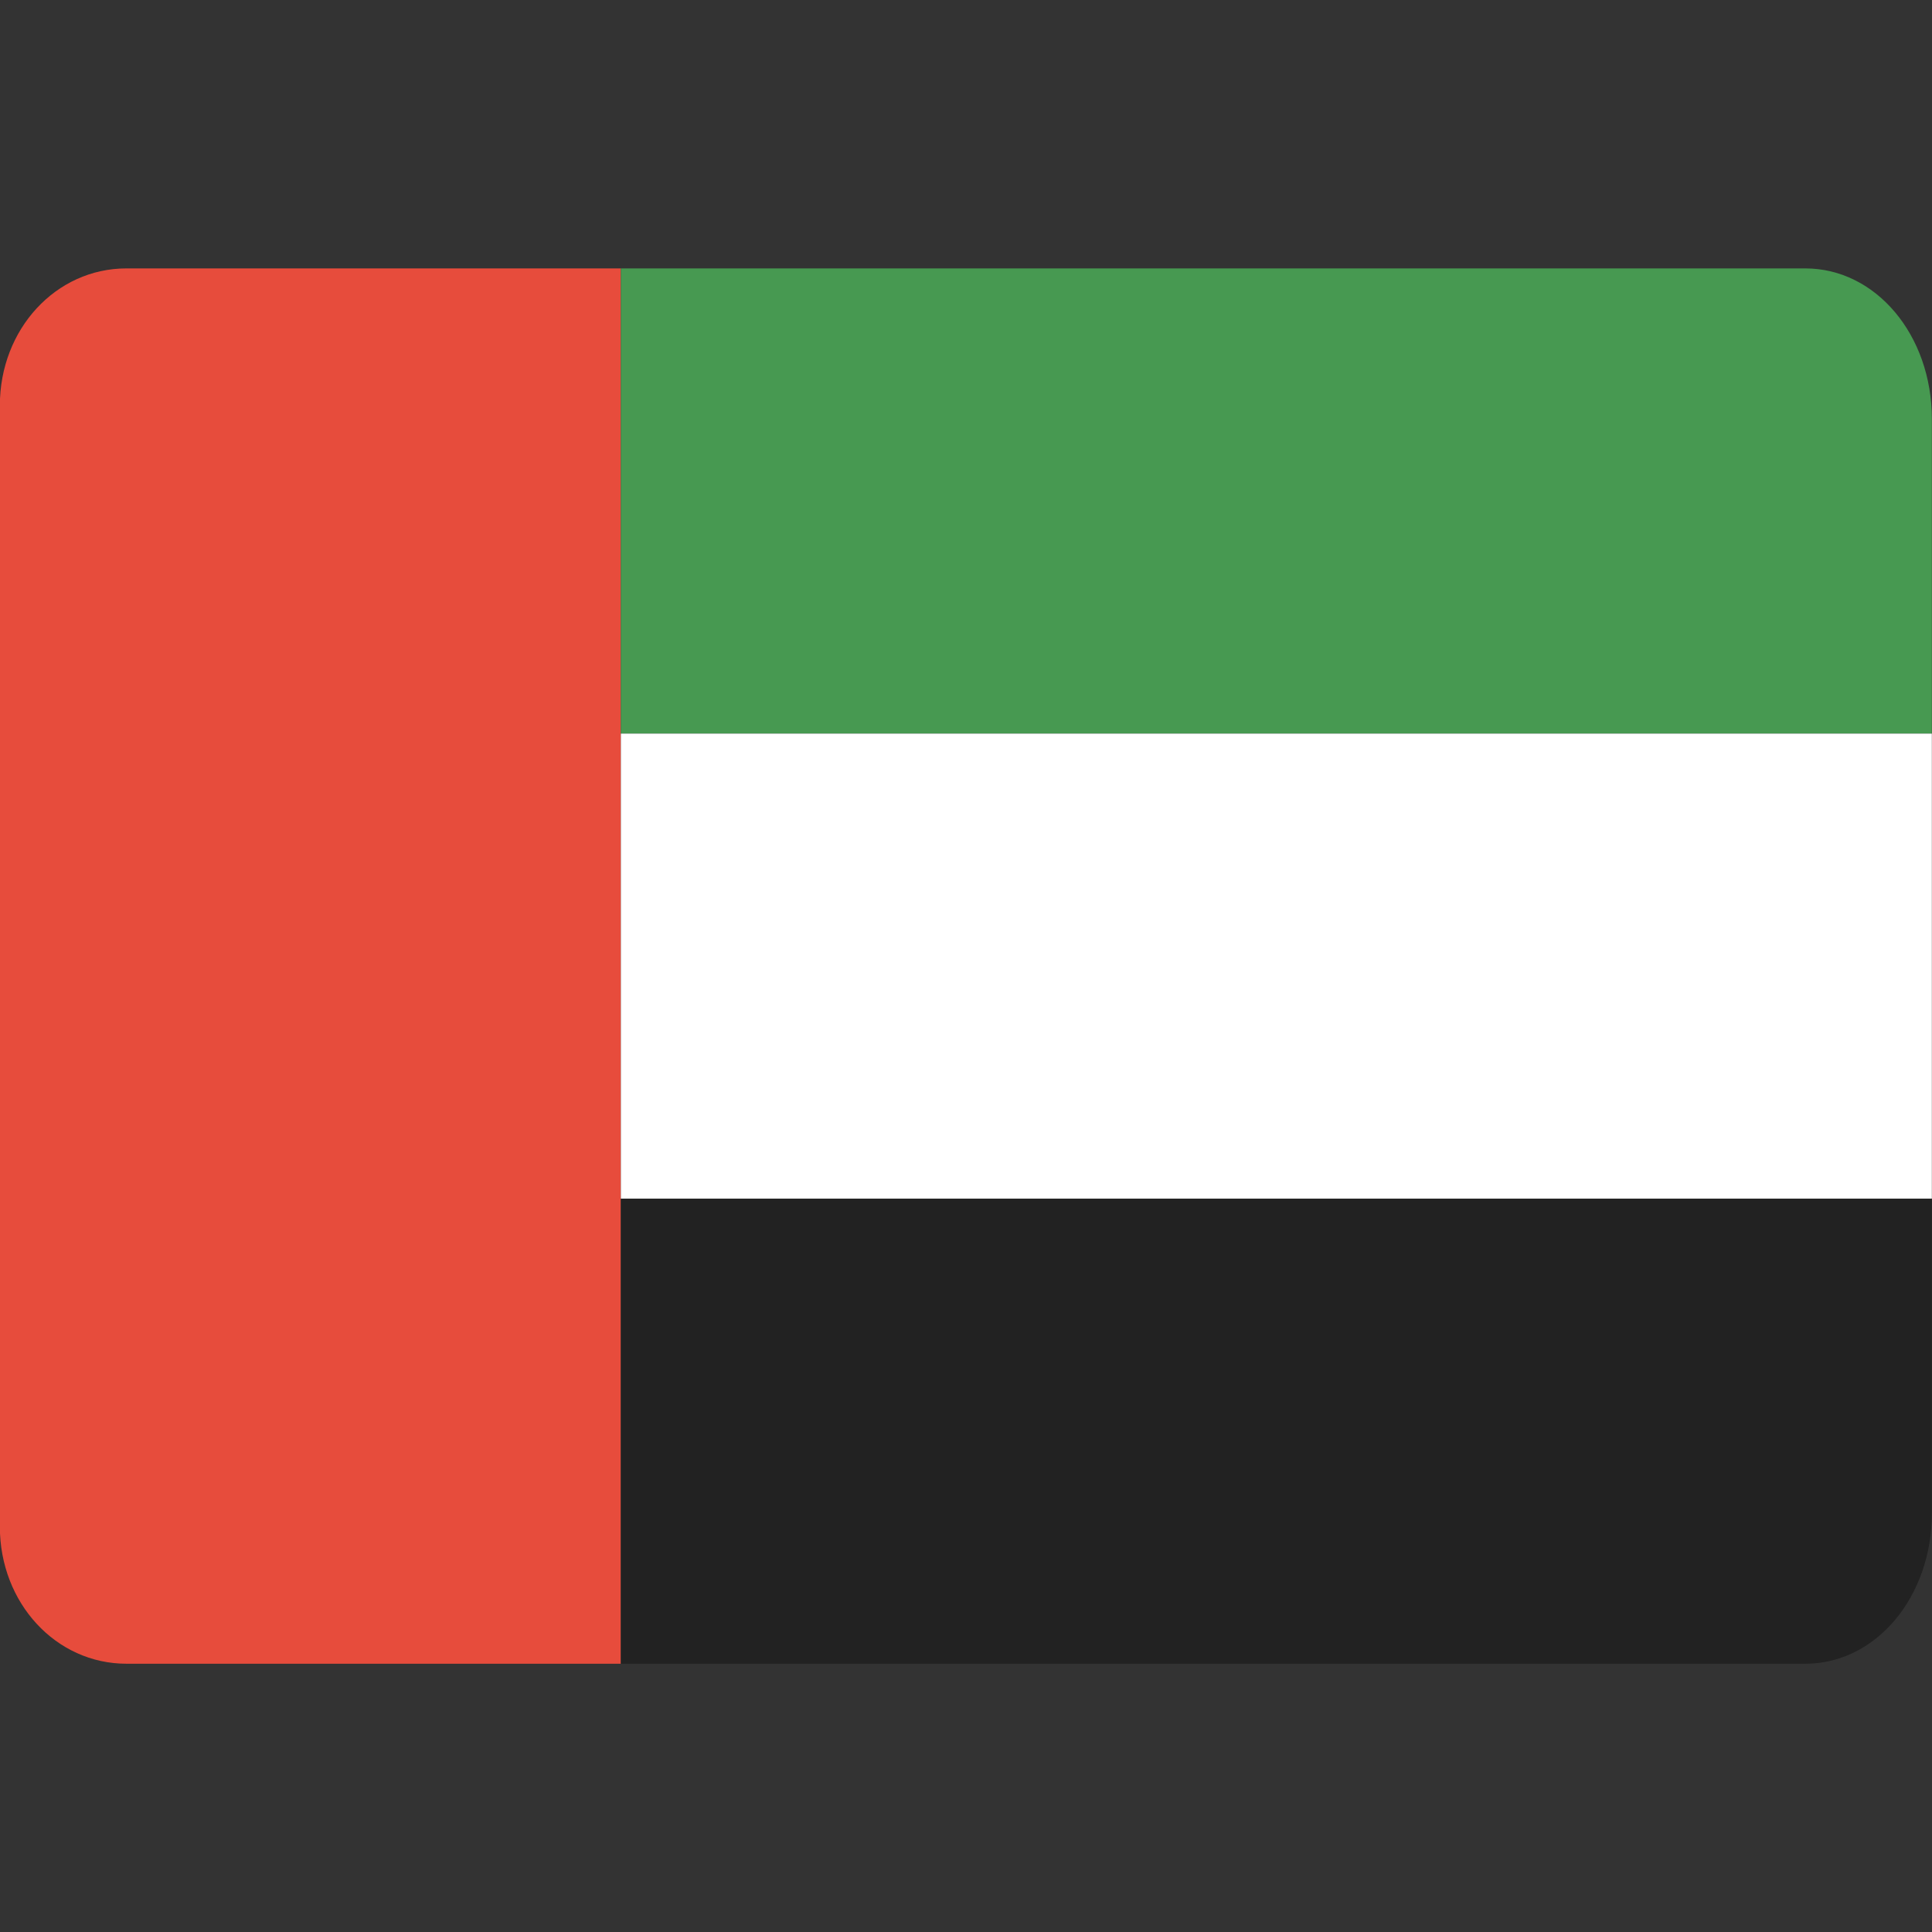 <svg width="14" height="14" viewBox="0 0 14 14" fill="none" xmlns="http://www.w3.org/2000/svg">
<rect x="0" y="0" width="14" height="14" fill="#333333" stroke="none"/>
<path d="M0.916 1.945H4.499V12.056H0.916C0.405 12.056 -0.001 11.616 -0.001 11.063V2.938C-0.001 2.385 0.405 1.945 0.916 1.945Z" fill="#E74C3C"/>
<path d="M4.499 1.945H13.082C13.593 1.945 13.999 2.428 13.999 3.036V5.316H4.499V1.945Z" fill="#479951"/>
<path d="M4.499 5.316H13.999V8.687H4.499V5.316Z" fill="white"/>
<path d="M4.499 8.686H13.999V10.965C13.999 11.573 13.593 12.056 13.082 12.056H4.499V8.686Z" fill="#222222"/>
</svg>
